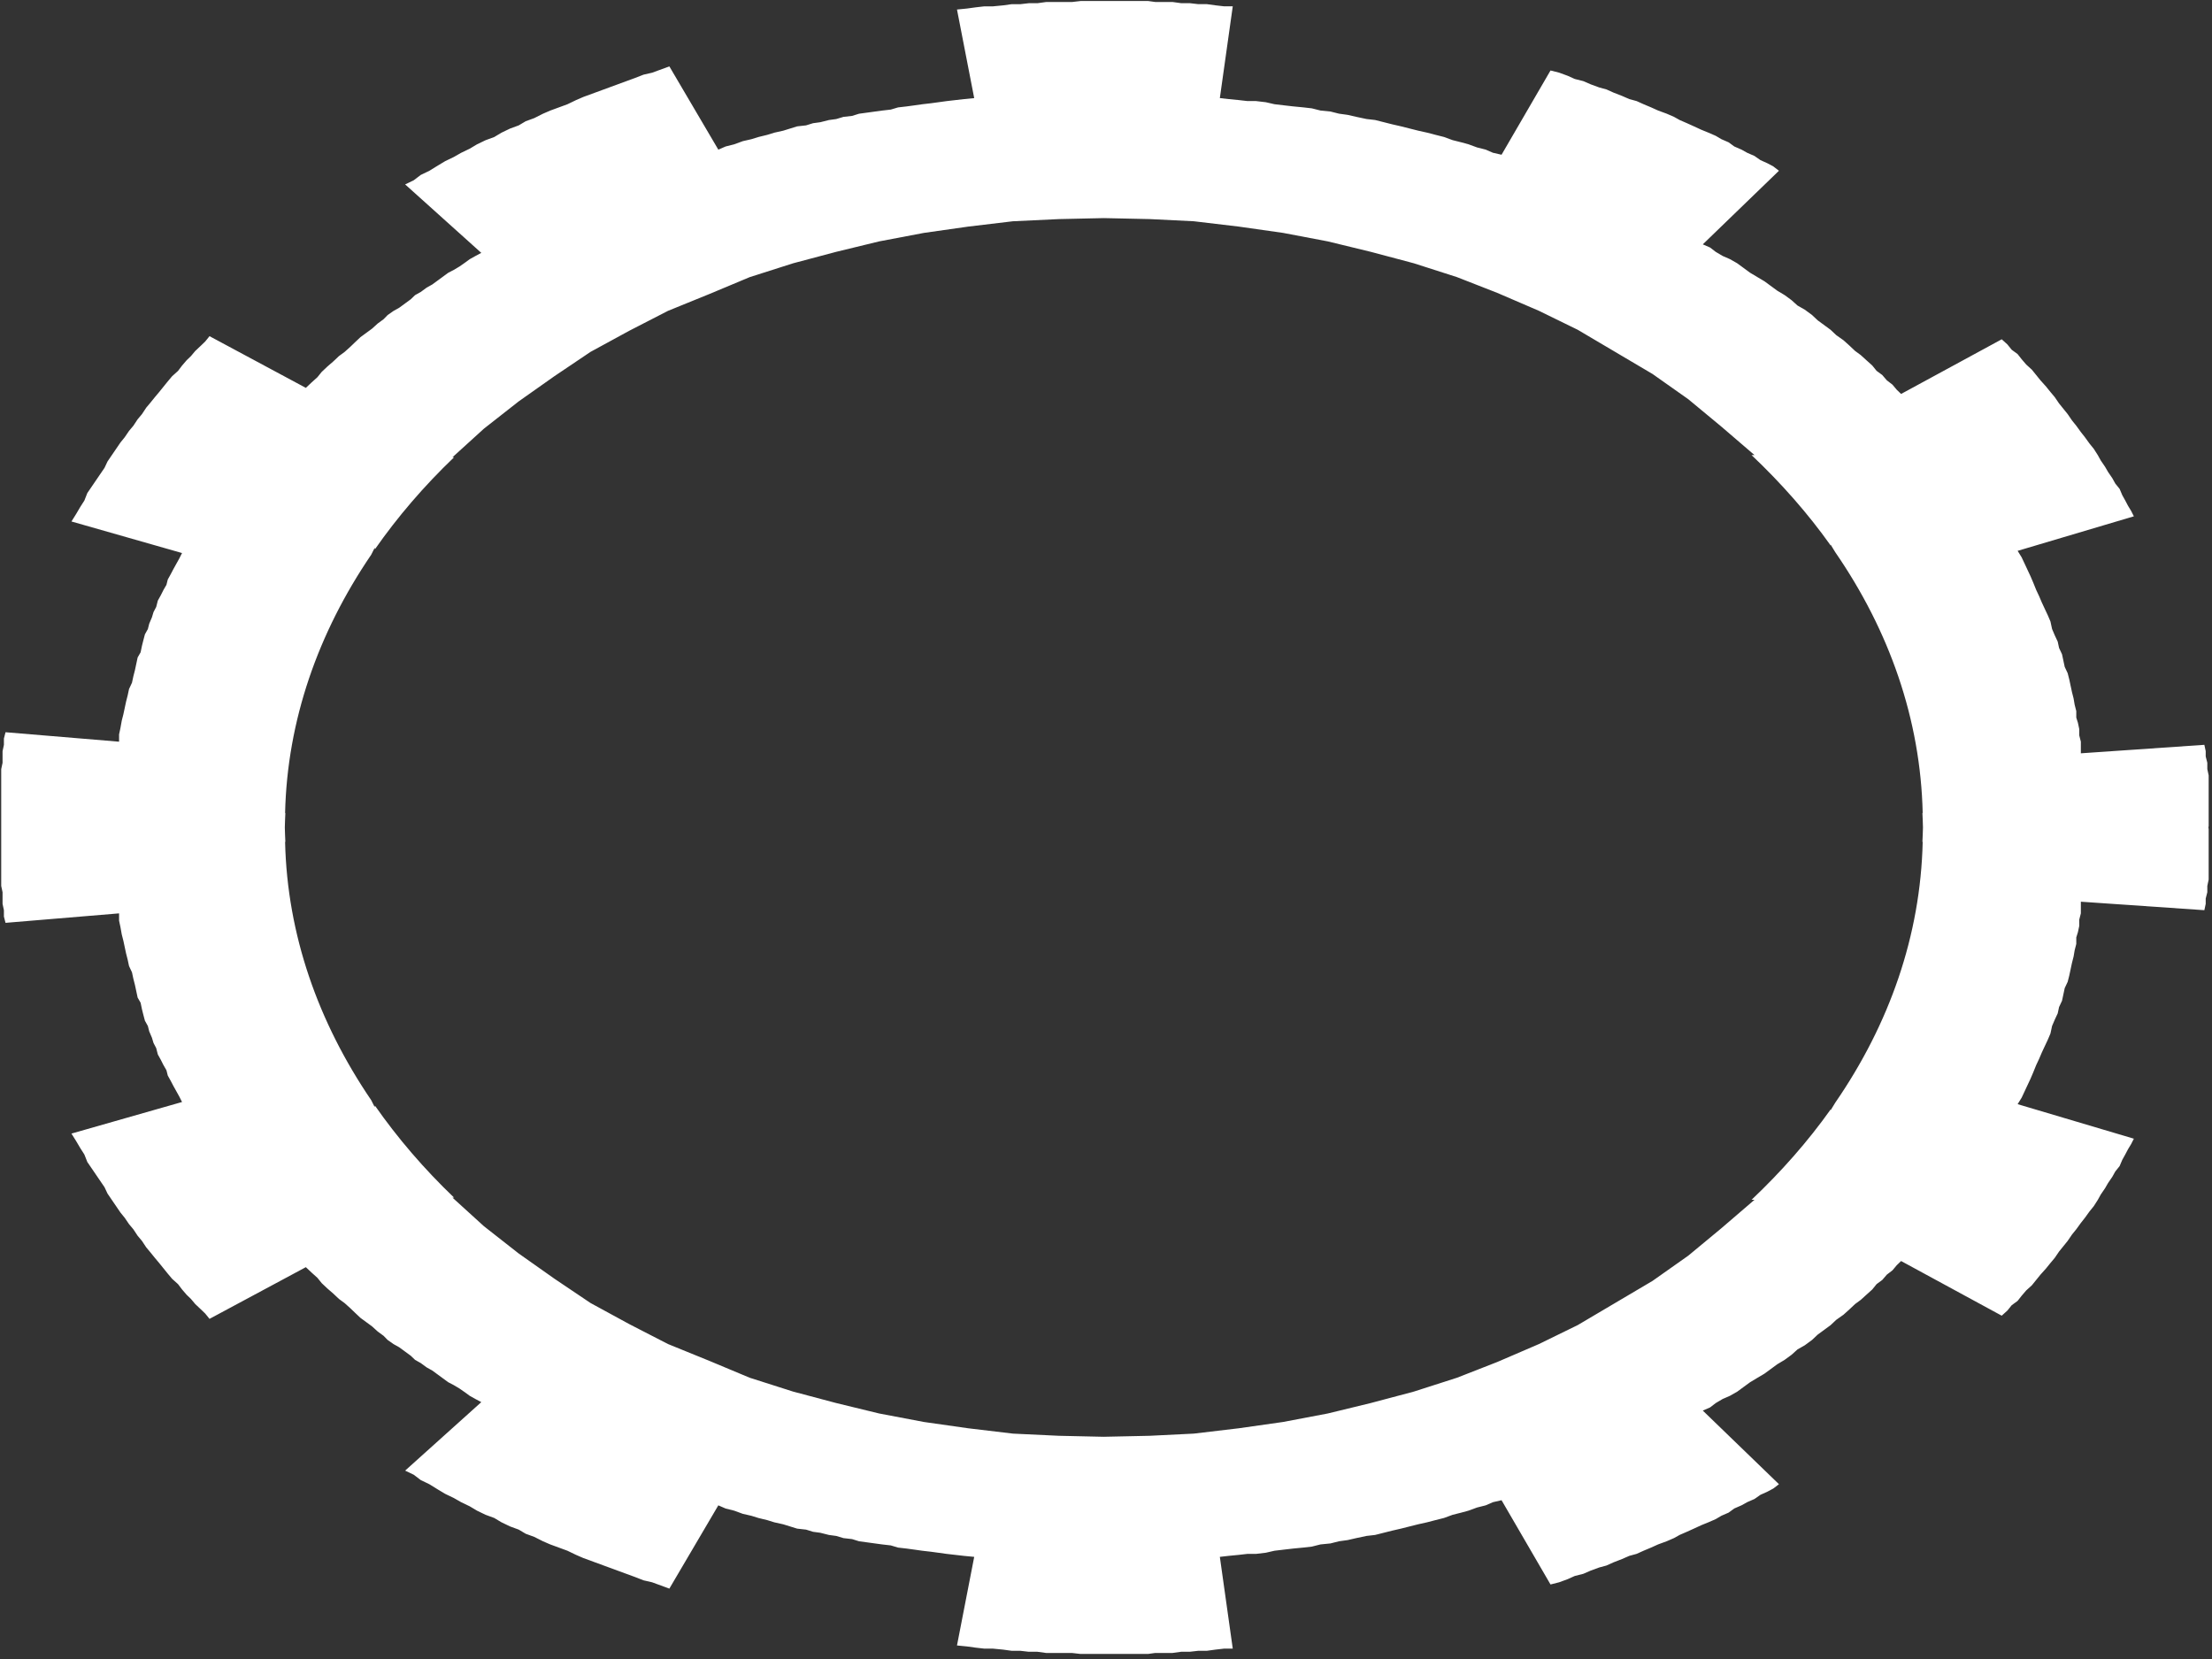 <?xml version="1.0"?><svg width="800" height="600" xmlns="http://www.w3.org/2000/svg" xmlns:xlink="http://www.w3.org/1999/xlink">
 <rect width="100%" height="100%" fill="#333333" stroke="none"/>
 <title>generated by pstoedit version:3.44 from c:/docume~1/steren/locals~1/temp/gsviewa05128</title>
 <defs>
  <pattern patternTransform="translate(-50.072, -102.29)" id="pattern1980" xlink:href="#pattern1929"/>
  <pattern patternTransform="translate(86.655, -50.072)" id="pattern1976" xlink:href="#pattern1929"/>
  <pattern patternTransform="translate(34.438, 86.655)" id="pattern1968" xlink:href="#pattern1929"/>
  <pattern id="pattern1929" patternTransform="translate(34.438, 86.655)" height="6.972" width="8.662" patternUnits="userSpaceOnUse">
   <rect id="rect1927" width="8.662" height="6.972" x="0" y="0" stroke-miterlimit="4" stroke-linejoin="round" stroke-linecap="round" stroke-width="3" fill="#4bffff"/>
  </pattern>
 </defs>
 <g>
  <title>Layer 1</title>
  <g id="layer1" display="inline"/>
  <path d="m390.769,0.375l-3.114,0.357l-3.114,0l-3.114,0l-3.114,0l-3.114,0.428l-3.114,0l-3.114,0.357l-3.114,0l-3.114,0.428l-3.696,0.357l-3.114,0l-3.114,0.357l-3.114,0.428l-3.6,0.357l6.228,32.043l-3.7,0.357l-3.114,0.357l-3.114,0.357l-3.114,0.428l-2.628,0.357l-3.114,0.357l-3.014,0.428l-2.628,0.357l-3.114,0.357l-2.628,0.785l-3.114,0.357l-2.628,0.357l-3.114,0.428l-2.628,0.357l-2.529,0.785l-3.114,0.357l-2.627,0.785l-2.628,0.357l-3.114,0.785l-2.628,0.357l-2.53,0.785l-3.212,0.357l-2.53,0.785l-2.53,0.785l-3.212,0.714l-2.53,0.785l-3.212,0.785l-2.53,0.785l-3.114,0.714l-3.114,1.142l-3.114,0.785l-2.628,1.142l-17.711,-30.116l-3.114,1.142l-3.114,1.142l-3.114,0.714l-3.114,1.213l-3.114,1.142l-3.114,1.142l-3.114,1.142l-3.114,1.142l-3.114,1.142l-3.114,1.142l-2.628,1.142l-3.114,1.499l-3.114,1.142l-3.114,1.142l-2.628,1.142l-3.114,1.57l-3.114,1.142l-2.53,1.499l-3.114,1.142l-3.114,1.499l-2.628,1.57l-3.114,1.142l-3.114,1.499l-2.628,1.57l-3.114,1.499l-2.627,1.499l-3.114,1.499l-2.627,1.57l-3.114,1.927l-3.114,1.499l-2.531,1.927l-3.114,1.499l27.54,24.764l-2.141,1.142l-2.044,1.142l-1.557,1.142l-2.141,1.499l-2.044,1.213l-2.044,1.07l-2.141,1.57l-1.557,1.142l-2.044,1.499l-2.044,1.142l-2.141,1.57l-2.044,1.142l-1.557,1.499l-2.044,1.499l-2.141,1.57l-2.044,1.142l-2.141,1.499l-1.46,1.499l-2.141,1.57l-2.044,1.855l-2.141,1.57l-2.043,1.499l-2.044,1.927l-1.557,1.499l-2.141,1.927l-2.043,1.499l-2.044,1.927l-2.141,1.855l-2.043,1.927l-1.557,1.927l-2.141,1.927l-2.043,1.927l-34.839,-18.698l-1.557,1.927l-1.557,1.499l-2.044,1.927l-1.557,1.855l-1.557,1.499l-1.654,1.927l-1.46,1.927l-2.141,1.927l-1.557,1.855l-1.557,1.927l-1.557,1.927l-1.557,1.855l-1.557,1.927l-1.557,1.855l-1.557,2.355l-1.557,1.855l-1.557,2.355l-1.557,1.855l-1.557,2.284l-1.557,1.927l-1.557,2.284l-1.557,2.284l-1.557,2.284l-1.071,2.284l-1.557,2.284l-1.557,2.284l-1.557,2.284l-1.557,2.284l-1.07,2.712l-1.46,2.284l-1.557,2.641l-1.654,2.64l39.997,11.418l-0.973,1.927l-1.07,1.927l-1.071,1.927l-0.973,1.855l-1.07,1.927l-0.487,1.927l-1.07,1.855l-0.973,1.927l-1.07,1.927l-0.584,2.284l-0.973,1.855l-0.584,1.927l-0.973,2.284l-0.487,1.927l-1.07,1.926l-0.584,2.213l-0.486,1.927l-0.487,2.354l-1.07,1.857l-0.487,2.284l-0.487,2.284l-0.584,2.284l-0.487,2.284l-1.07,2.284l-0.487,2.284l-0.584,2.284l-0.486,2.284l-0.487,2.284l-0.584,2.284l-0.486,2.711l-0.487,2.284l0,2.64l-41.067,-3.426l-0.584,2.284l0,2.284l-0.487,2.284l0,2.284l0,1.927l-0.487,2.284l0,2.284l0,1.857l0,2.354l0,1.854l0,2.284l0,1.927l0,2.284l0,1.927l0,2.213l0,0.071l0,1.854l0,0.429l0,1.854l0,0.071l0,2.213l0,1.927l0,2.284l0,1.927l0,2.284l0,1.854l0,2.354l0,1.857l0,2.284l0.487,2.284l0,1.927l0,2.284l0.487,2.284l0,2.284l0.584,2.284l41.067,-3.426l0,2.64l0.487,2.284l0.486,2.711l0.584,2.284l0.487,2.284l0.486,2.284l0.584,2.284l0.487,2.284l1.07,2.284l0.487,2.284l0.584,2.284l0.487,2.284l0.487,2.284l1.07,1.857l0.487,2.354l0.486,1.927l0.584,2.213l1.07,1.925l0.487,1.927l0.973,2.284l0.584,1.927l0.973,1.854l0.584,2.284l1.07,1.927l0.973,1.927l1.07,1.854l0.487,1.927l1.07,1.927l0.973,1.854l1.071,1.927l1.07,1.927l0.973,1.927l-39.997,11.418l1.654,2.64l1.557,2.64l1.46,2.284l1.07,2.713l1.557,2.284l1.557,2.284l1.557,2.284l1.557,2.284l1.071,2.284l1.557,2.284l1.557,2.284l1.557,2.284l1.557,1.927l1.557,2.284l1.557,1.854l1.557,2.354l1.557,1.857l1.557,2.354l1.557,1.857l1.557,1.925l1.557,1.857l1.557,1.927l1.557,1.925l1.557,1.857l2.141,1.925l1.46,1.927l1.654,1.927l1.557,1.498l1.557,1.857l2.044,1.925l1.557,1.5l1.557,1.925l34.839,-18.696l2.043,1.927l2.141,1.925l1.557,1.927l2.043,1.927l2.141,1.854l2.044,1.927l2.043,1.498l2.141,1.927l1.557,1.498l2.044,1.927l2.043,1.498l2.141,1.571l2.044,1.854l2.141,1.571l1.46,1.498l2.141,1.498l2.044,1.142l2.141,1.571l2.044,1.498l1.557,1.498l2.044,1.142l2.141,1.571l2.044,1.142l2.044,1.498l1.557,1.142l2.141,1.571l2.044,1.069l2.044,1.215l2.141,1.498l1.557,1.142l2.044,1.142l2.141,1.142l-27.54,24.764l3.114,1.498l2.531,1.927l3.114,1.498l3.114,1.927l2.627,1.569l3.114,1.498l2.627,1.5l3.114,1.498l2.628,1.569l3.114,1.5l3.114,1.142l2.628,1.569l3.114,1.498l3.114,1.142l2.53,1.5l3.114,1.142l3.114,1.569l2.628,1.142l3.114,1.142l3.114,1.142l3.114,1.498l2.628,1.142l3.114,1.142l3.114,1.142l3.114,1.142l3.114,1.142l3.114,1.142l3.114,1.142l3.114,1.215l3.114,0.713l3.114,1.142l3.114,1.142l17.711,-30.115l2.628,1.142l3.114,0.783l3.114,1.142l3.114,0.715l2.53,0.786l3.212,0.783l2.53,0.786l3.212,0.715l2.53,0.783l2.53,0.786l3.212,0.356l2.53,0.786l2.628,0.356l3.114,0.786l2.628,0.356l2.627,0.786l3.114,0.356l2.529,0.786l2.628,0.356l3.114,0.429l2.628,0.356l3.114,0.356l2.628,0.786l3.114,0.356l2.628,0.359l3.014,0.427l3.114,0.356l2.628,0.359l3.114,0.427l3.114,0.356l3.114,0.359l3.7,0.356l-6.228,32.042l3.6,0.356l3.114,0.429l3.114,0.356l3.114,0l3.696,0.356l3.114,0.429l3.114,0l3.114,0.356l3.114,0l3.114,0.429l3.114,0l3.114,0l3.114,0l3.114,0.356l3.114,0l2.628,0l3.114,0l3.114,0l3.114,0l3.114,0l3.114,0l3.114,0l2.628,-0.356l3.018,0l3.211,0l3.114,-0.429l3.114,0l3.114,-0.356l3.114,0l3.114,-0.429l3.114,-0.356l3.114,0l-4.671,-33.184l3.114,-0.356l3.696,-0.359l3.114,-0.356l3.114,0l3.6,-0.427l3.114,-0.715l3.603,-0.427l3.114,-0.359l3.696,-0.356l3.114,-0.356l3.114,-0.786l3.6,-0.356l3.114,-0.786l3.114,-0.427l3.114,-0.715l3.7,-0.786l3.114,-0.356l3.114,-0.786l3.114,-0.783l3.114,-0.715l3.114,-0.786l3.114,-0.783l3.211,-0.715l3.018,-0.786l3.114,-0.783l3.114,-1.142l3.114,-0.786l2.628,-0.715l3.114,-1.142l3.114,-0.783l2.628,-1.142l3.114,-0.715l17.71,30.473l3.114,-0.786l3.114,-1.142l2.532,-1.142l3.114,-0.786l2.625,-1.142l3.114,-1.142l2.628,-0.713l2.532,-1.142l3.114,-1.213l2.625,-1.142l2.628,-0.715l2.532,-1.142l2.722,-1.142l2.532,-1.142l3.114,-1.142l2.628,-1.142l2.043,-1.142l2.628,-1.142l2.529,-1.142l2.628,-1.213l2.628,-1.071l2.625,-1.142l2.046,-1.213l2.625,-1.142l2.046,-1.498l2.625,-1.142l2.046,-1.142l2.625,-1.142l2.143,-1.5l2.529,-1.142l2.142,-1.142l2.043,-1.569l-27.541,-26.618l2.628,-1.142l2.043,-1.571l2.532,-1.498l2.628,-1.142l2.625,-1.498l2.143,-1.571l2.529,-1.854l2.628,-1.571l2.532,-1.498l2.043,-1.498l2.628,-1.927l2.625,-1.571l2.532,-1.854l2.139,-1.927l2.628,-1.498l2.628,-1.927l2.043,-1.927l2.628,-1.925l2.043,-1.5l2.043,-1.925l2.628,-1.857l2.142,-1.927l2.043,-1.925l2.043,-1.5l2.043,-1.854l2.143,-1.927l1.557,-1.927l2.043,-1.498l1.657,-1.927l2.043,-1.569l1.557,-1.854l1.557,-1.5l36.394,19.767l2.046,-1.854l1.557,-1.927l2.139,-1.569l1.46,-1.857l1.654,-1.927l2.043,-1.854l1.557,-1.927l1.557,-1.927l2.046,-2.281l1.557,-1.927l1.557,-1.857l1.557,-2.284l1.557,-1.925l1.557,-1.927l1.557,-2.284l1.557,-1.927l1.654,-2.284l1.461,-1.854l1.654,-2.284l1.557,-1.927l1.461,-2.284l1.068,-1.927l1.557,-2.284l1.071,-1.854l1.557,-2.284l1.071,-1.927l1.557,-1.927l0.972,-2.284l1.071,-1.927l0.975,-1.854l1.165,-1.927l0.975,-1.927l-42.04,-12.487l1.46,-2.357l1.071,-2.284l1.068,-2.284l1.071,-2.284l0.975,-2.284l1.068,-2.64l1.071,-2.284l0.975,-2.284l1.068,-2.284l1.071,-2.284l0.975,-2.284l0.582,-2.713l0.975,-2.284l1.068,-2.284l0.489,-2.284l1.068,-2.284l0.489,-2.284l0.486,-2.284l1.071,-2.284l0.582,-2.284l0.486,-2.284l0.489,-2.284l0.582,-2.284l0.389,-2.284l0.585,-2.284l0,-2.354l0.582,-1.854l0.486,-2.284l0,-2.284l0.585,-2.284l0,-1.927l0,-2.284l44.665,3.069l0.489,-2.284l0,-1.927l0.582,-2.284l0,-2.284l0.486,-2.284l0,-2.284l0,-2.284l0,-2.284l0,-2.284l0,-2.284l0,-2.284l0,-2.284l0,-2.284l-0.097,-0.571l0.097,-0.571l0,-2.284l0,-2.284l0,-2.284l0,-2.284l0,-2.284l0,-2.284l0,-2.284l0,-2.284l-0.486,-2.284l0,-2.284l-0.582,-2.284l0,-1.927l-0.489,-2.284l-44.665,3.069l0,-2.284l0,-1.927l-0.585,-2.284l0,-2.284l-0.486,-2.284l-0.582,-1.854l0,-2.354l-0.585,-2.284l-0.389,-2.284l-0.582,-2.284l-0.489,-2.284l-0.486,-2.284l-0.582,-2.284l-1.071,-2.284l-0.486,-2.284l-0.489,-2.284l-1.068,-2.284l-0.489,-2.284l-1.068,-2.284l-0.975,-2.285l-0.582,-2.712l-0.975,-2.284l-1.071,-2.284l-1.068,-2.284l-0.975,-2.284l-1.071,-2.284l-1.068,-2.64l-0.975,-2.284l-1.071,-2.284l-1.068,-2.284l-1.071,-2.284l-1.46,-2.355l42.04,-12.489l-0.975,-1.927l-1.165,-1.927l-0.975,-1.855l-1.071,-1.927l-0.972,-2.284l-1.557,-1.927l-1.071,-1.927l-1.557,-2.284l-1.071,-1.855l-1.557,-2.284l-1.068,-1.927l-1.461,-2.284l-1.557,-1.927l-1.654,-2.284l-1.461,-1.855l-1.654,-2.284l-1.557,-1.927l-1.557,-2.284l-1.557,-1.927l-1.557,-1.927l-1.557,-2.284l-1.557,-1.856l-1.557,-1.927l-2.046,-2.284l-1.557,-1.927l-1.557,-1.927l-2.043,-1.855l-1.654,-1.927l-1.46,-1.856l-2.139,-1.57l-1.557,-1.927l-2.046,-1.855l-36.394,19.768l-1.557,-1.499l-1.557,-1.855l-2.043,-1.57l-1.657,-1.927l-2.043,-1.499l-1.557,-1.927l-2.143,-1.927l-2.043,-1.855l-2.043,-1.499l-2.043,-1.927l-2.142,-1.927l-2.628,-1.856l-2.043,-1.927l-2.043,-1.499l-2.628,-1.927l-2.043,-1.927l-2.628,-1.927l-2.628,-1.499l-2.139,-1.927l-2.532,-1.855l-2.625,-1.57l-2.628,-1.927l-2.043,-1.499l-2.532,-1.499l-2.628,-1.57l-2.529,-1.855l-2.143,-1.57l-2.625,-1.499l-2.628,-1.142l-2.532,-1.499l-2.043,-1.57l-2.628,-1.142l27.541,-26.619l-2.043,-1.57l-2.142,-1.142l-2.529,-1.142l-2.143,-1.499l-2.625,-1.142l-2.046,-1.142l-2.625,-1.142l-2.046,-1.499l-2.625,-1.142l-2.046,-1.213l-2.625,-1.142l-2.628,-1.071l-2.628,-1.213l-2.529,-1.142l-2.628,-1.142l-2.043,-1.142l-2.628,-1.142l-3.114,-1.142l-2.532,-1.142l-2.722,-1.142l-2.532,-1.142l-2.628,-0.714l-2.625,-1.142l-3.114,-1.213l-2.532,-1.142l-2.628,-0.714l-3.114,-1.142l-2.625,-1.142l-3.114,-0.785l-2.532,-1.142l-3.114,-1.142l-3.114,-0.785l-17.71,30.473l-3.114,-0.714l-2.628,-1.142l-3.114,-0.785l-3.114,-1.142l-2.628,-0.714l-3.114,-0.785l-3.114,-1.142l-3.114,-0.785l-3.018,-0.785l-3.211,-0.714l-3.114,-0.785l-3.114,-0.785l-3.114,-0.714l-3.114,-0.785l-3.114,-0.785l-3.114,-0.357l-3.7,-0.785l-3.114,-0.714l-3.114,-0.428l-3.114,-0.785l-3.6,-0.357l-3.114,-0.785l-3.114,-0.357l-3.696,-0.357l-3.114,-0.357l-3.603,-0.428l-3.114,-0.714l-3.6,-0.428l-3.114,0l-3.114,-0.357l-3.696,-0.357l-3.114,-0.357l4.671,-33.185l-3.114,0l-3.114,-0.357l-3.114,-0.428l-3.114,0l-3.114,-0.357l-3.114,0l-3.114,-0.428l-3.211,0l-3.018,0l-2.628,-0.357l-3.114,0l-3.114,0l-3.114,0l-3.114,0l-3.114,0l-3.114,0l-2.628,0l-3.114,0l0,0l0,-0zm8.371,78.501l16.639,0.357l15.963,0.785l16.249,1.927l16.056,2.284l16.156,3.069l15.57,3.782l15.57,4.139l15.57,4.996l14.599,5.709l15.082,6.494l14.013,6.851l13.528,7.993l13.528,7.993l12.942,9.135l11.971,9.92l11.967,10.277l-1.068,0c10.79,10.223 20.404,21.13 28.609,32.685l0,-0.285l1.657,2.712c19.585,28.438 30.854,60.45 31.627,94.344l-0.1,0c0.075,1.727 0.165,3.469 0.196,5.209c-0.031,1.74 -0.121,3.485 -0.196,5.209l0.1,0c-0.772,33.894 -12.042,65.909 -31.627,94.345l-1.657,2.711l0,-0.285c-8.206,11.555 -17.819,22.462 -28.609,32.686l1.068,0l-11.967,10.277l-11.971,9.92l-12.942,9.135l-13.528,7.993l-13.528,7.993l-14.013,6.851l-15.082,6.492l-14.599,5.709l-15.57,4.997l-15.57,4.138l-15.57,3.784l-16.156,3.067l-16.056,2.284l-16.249,1.927l-15.963,0.786l-16.639,0.356l-16.156,-0.356l-16.639,-0.786l-16.156,-1.927l-16.056,-2.284l-16.156,-3.067l-15.57,-3.784l-15.57,-4.138l-15.668,-4.997l-14.5,-6.065l-15.084,-6.136l-14.013,-7.21l-14.013,-7.634l-13.04,-8.778l-12.943,-9.135l-12.554,-9.849l-11.386,-10.347l0.584,0c-10.866,-10.391 -20.405,-21.505 -28.611,-33.255l-0.097,0.498l-1.265,-2.496c-19.201,-28.212 -30.372,-59.882 -31.141,-93.418l0.097,0c-0.071,-1.724 -0.163,-3.469 -0.195,-5.209c0.031,-1.74 0.124,-3.483 0.195,-5.209l-0.097,0c0.777,-33.52 11.947,-65.217 31.141,-93.417l1.265,-2.498l0.097,0.5c8.206,-11.751 17.745,-22.864 28.611,-33.256l-0.584,0l11.386,-10.348l12.554,-9.848l12.943,-9.135l13.04,-8.778l14.013,-7.636l14.013,-7.208c5.028,-2.046 10.056,-4.092 15.084,-6.137l14.5,-6.066l15.668,-4.996l15.57,-4.139l15.57,-3.782l16.156,-3.069l16.056,-2.284l16.156,-1.927l16.639,-0.785l16.156,-0.357z" stroke-miterlimit="4" stroke-width="0" fill-rule="nonzero" fill="#ffffff" id="path2125"/>
 </g>
</svg>